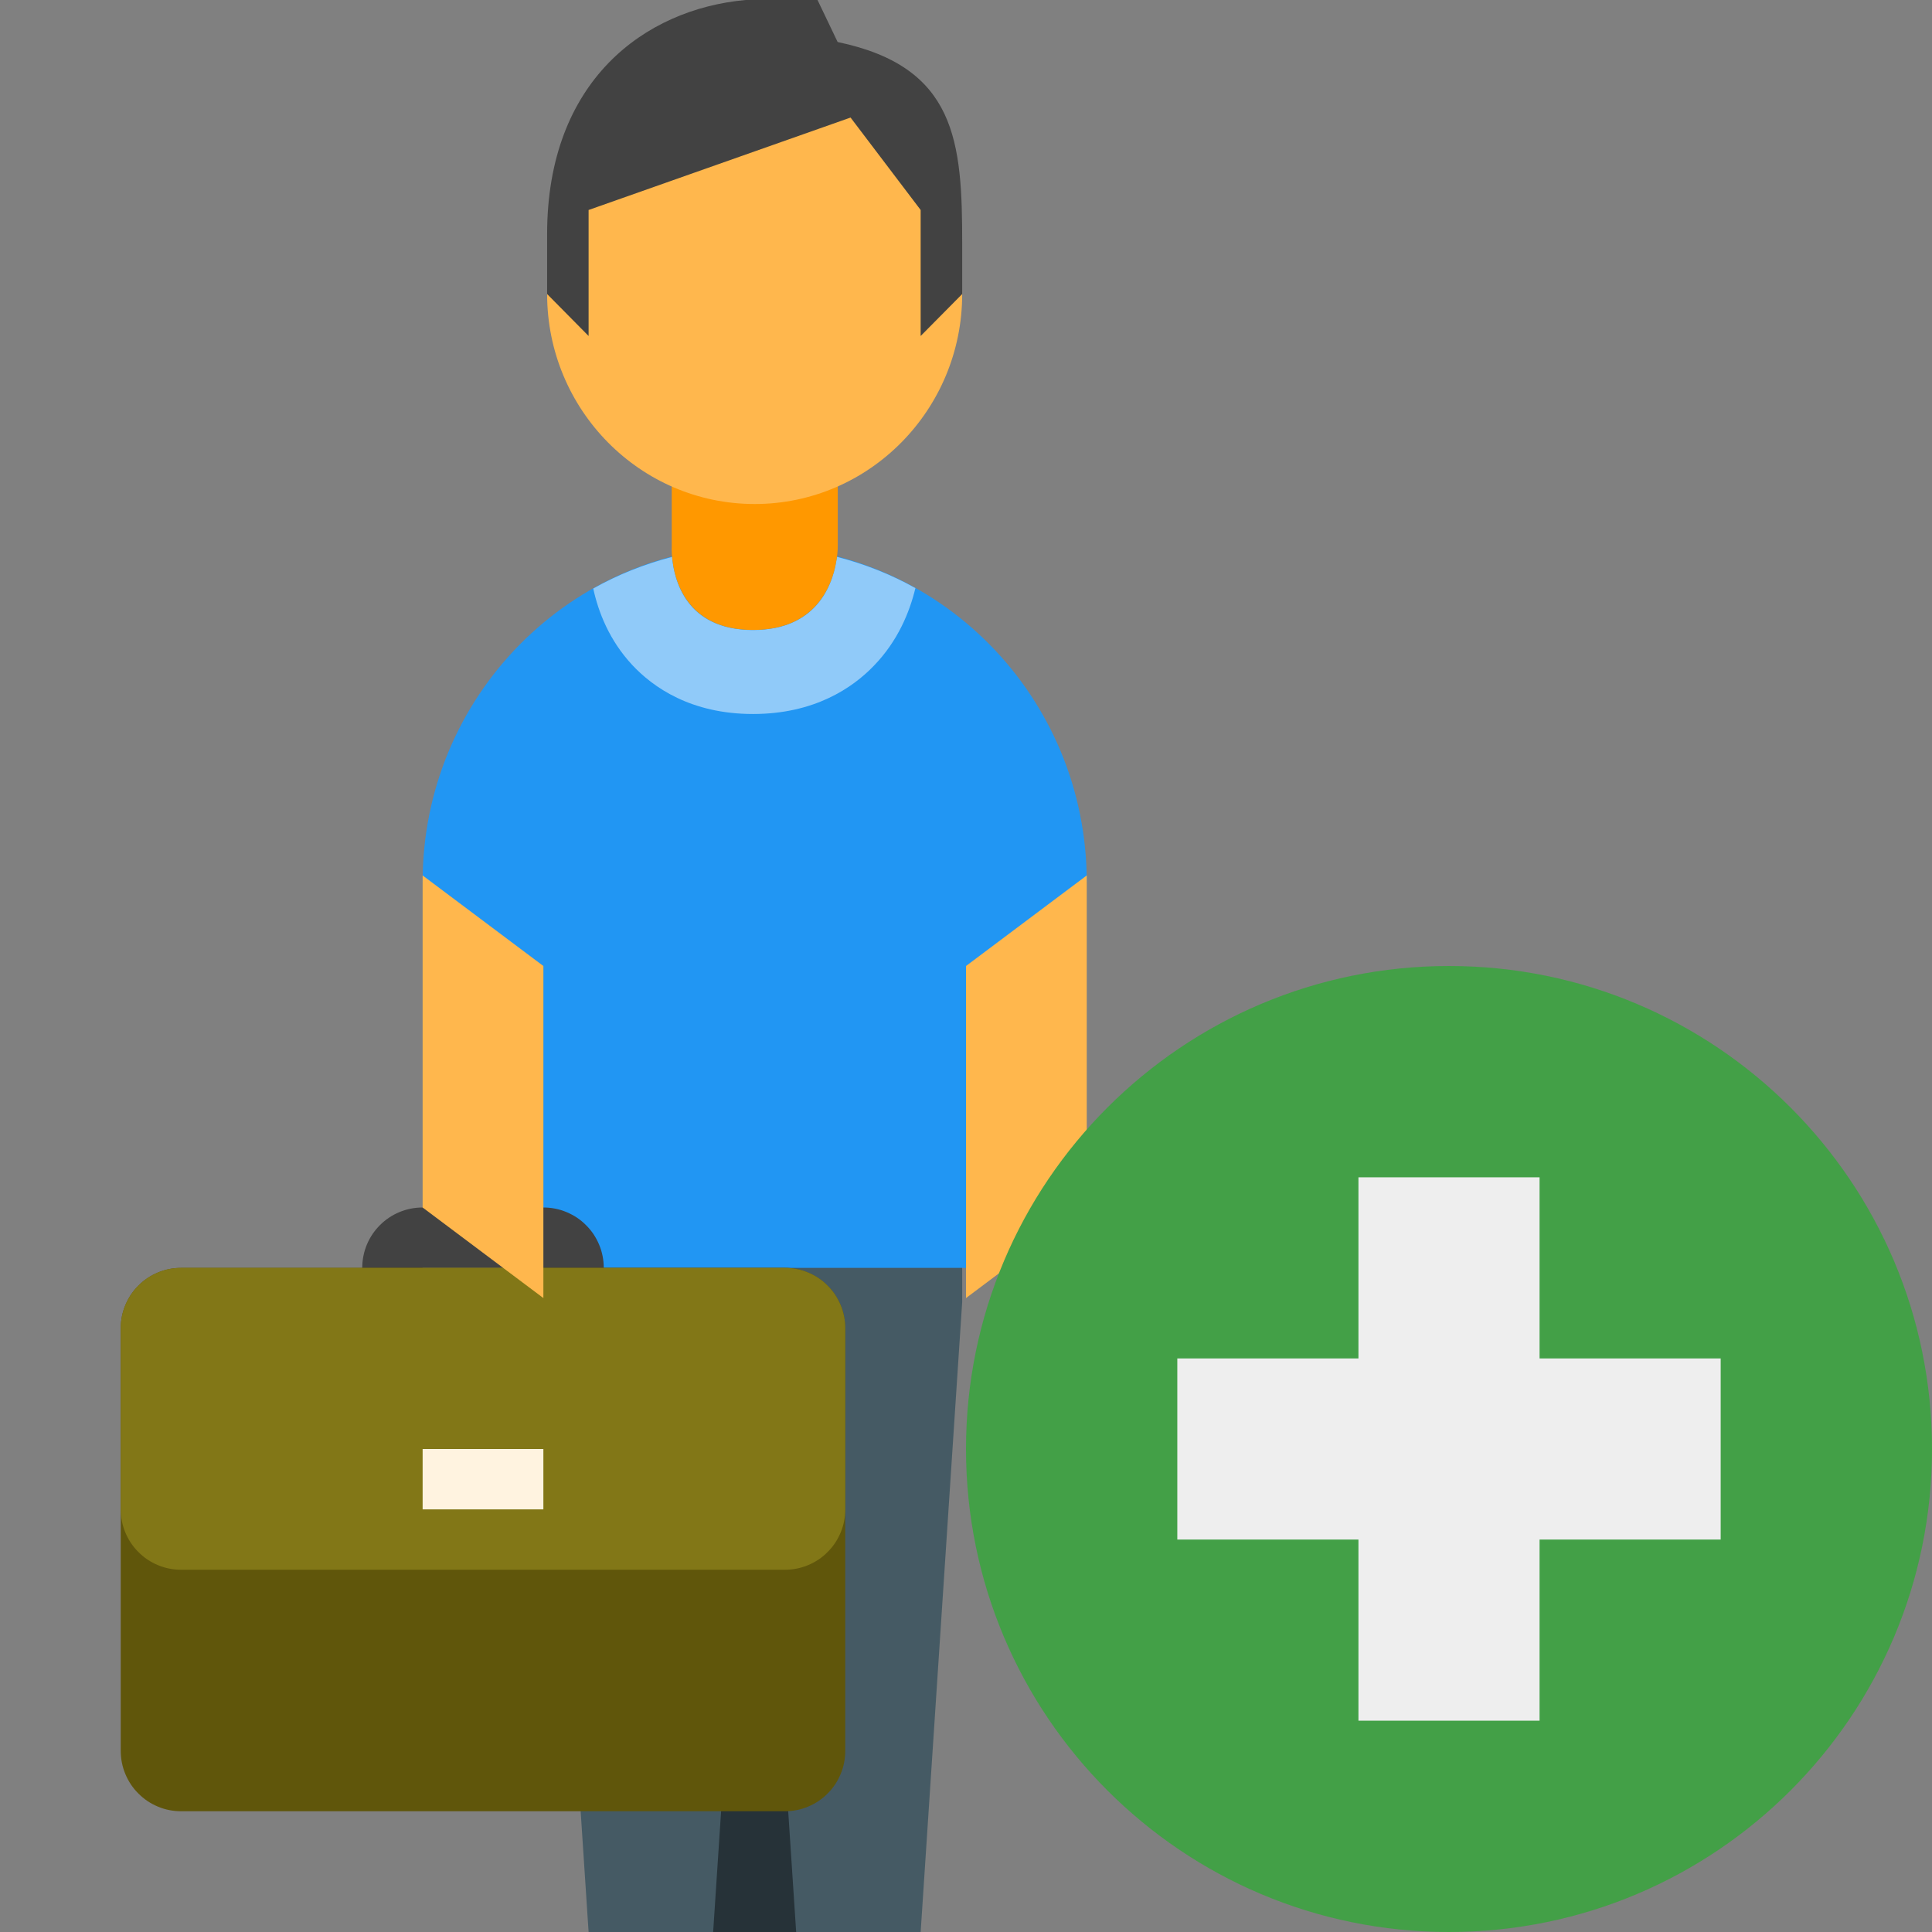 <?xml version="1.0" encoding="utf-8"?>
<svg width="32px" height="32px" viewBox="0 0 32 32" version="1.1" xmlns:xlink="http://www.w3.org/1999/xlink" xmlns="http://www.w3.org/2000/svg">
  <rect x="0" y="0" width="32" height="32" fill="#808080" stroke="none"/>
  <desc>Created with Lunacy</desc>
  <g id="svg">
    <path d="M0 0L32 0L32 32L0 32L0 0Z" id="Background" fill="none" stroke="none" />
    <g id="plaatsing" transform="translate(2 0)">
      <path d="M0 0L0 2.087L0.687 12.522L3.437 12.522L6.187 12.522L6.875 2.087L6.875 0L0 0Z" transform="translate(7.062 19.478)" id="Shape" fill="#455A64" stroke="none" />
      <path d="M0 5.565L0 5.565L2 6.957L2 11.957L9 11.957L9 6.957L11 5.565L11 5.565C11 2.492 8.537 0 5.5 0C2.463 0 0 2.492 0 5.565" transform="translate(5 9.043)" id="Shape" fill="#2196F3" stroke="none" />
      <path d="M4.035 0C3.99 0.372 3.764 1.212 2.646 1.212C1.53 1.212 1.338 0.375 1.306 0.001C0.845 0.121 0.406 0.296 0 0.525C0.085 0.915 0.264 1.379 0.643 1.788C0.989 2.16 1.617 2.603 2.646 2.603C3.662 2.603 4.294 2.171 4.645 1.807C5.049 1.391 5.241 0.911 5.336 0.518C4.931 0.291 4.494 0.118 4.035 0L4.035 0Z" transform="translate(7.826 9.223)" id="Shape" fill="#90CAF9" stroke="none" />
      <path d="M2.751 0L0.001 0L0.001 2.087C0.001 2.087 -0.084 3.478 1.348 3.478C2.78 3.478 2.751 2.087 2.751 2.087L2.751 0L2.751 0Z" transform="translate(9.125 6.956)" id="Shape" fill="#FF9800" stroke="none" />
      <path d="M0 10.435L0.687 0L1.375 10.435L0 10.435Z" transform="translate(9.812 21.565)" id="Shape" fill="#263238" stroke="none" />
      <g id="briefcase" transform="translate(0 20)">
        <path d="M0 0.999C0 1.499 0 2 0 2C0 2 1 2 1 2C1 2 1 1 1 1L3 1L3 2L4 2L4 0.999Q4 0.901 3.981 0.804Q3.962 0.708 3.924 0.617Q3.886 0.526 3.832 0.444Q3.777 0.362 3.707 0.293Q3.638 0.223 3.556 0.168Q3.474 0.114 3.383 0.076Q3.292 0.038 3.196 0.019Q3.099 1.48844e-06 3.001 1.65105e-06L0.999 4.95982e-06C0.447 5.87164e-06 0 0.447 0 0.999Z" transform="translate(4 0)" id="Shape" fill="#424242" stroke="none" />
        <path d="M4.70233e-06 8.001L5.87132e-07 0.999Q5.29304e-07 0.901 0.019 0.804Q0.038 0.708 0.076 0.617Q0.114 0.526 0.168 0.444Q0.223 0.362 0.293 0.293Q0.362 0.223 0.444 0.168Q0.526 0.114 0.617 0.076Q0.708 0.038 0.804 0.019Q0.901 6.09417e-05 0.999 6.04015e-05L11.001 5.48508e-06Q11.099 4.94485e-06 11.196 0.019Q11.292 0.038 11.383 0.076Q11.474 0.114 11.556 0.168Q11.638 0.223 11.707 0.293Q11.777 0.362 11.832 0.444Q11.886 0.526 11.924 0.617Q11.962 0.708 11.981 0.804Q12 0.901 12 0.999L12 8.001Q12 8.099 11.981 8.196Q11.962 8.292 11.924 8.383Q11.886 8.474 11.832 8.556Q11.777 8.638 11.707 8.707Q11.638 8.777 11.556 8.832Q11.474 8.886 11.383 8.924Q11.292 8.962 11.196 8.981Q11.099 9 11.001 9L0.999 9Q0.901 9 0.804 8.981Q0.708 8.962 0.617 8.924Q0.526 8.886 0.444 8.832Q0.362 8.777 0.293 8.707Q0.223 8.638 0.168 8.556Q0.114 8.474 0.076 8.383Q0.038 8.292 0.019 8.196Q4.76016e-06 8.099 4.70233e-06 8.001L4.70233e-06 8.001Z" transform="translate(0 1)" id="Shape" fill="#60560B" stroke="none" />
        <path d="M2.79117e-08 4.001L1.11787e-07 0.999Q1.14536e-07 0.901 0.019 0.804Q0.038 0.708 0.076 0.617Q0.114 0.526 0.168 0.444Q0.223 0.362 0.293 0.293Q0.362 0.223 0.444 0.168Q0.526 0.114 0.617 0.076Q0.708 0.038 0.804 0.019Q0.901 0 0.999 0L11.001 0Q11.099 0 11.196 0.019Q11.292 0.038 11.383 0.076Q11.474 0.114 11.556 0.168Q11.638 0.223 11.707 0.293Q11.777 0.362 11.832 0.444Q11.886 0.526 11.924 0.617Q11.962 0.708 11.981 0.804Q12 0.901 12 0.999L12 4.001Q12 4.099 11.981 4.196Q11.962 4.292 11.924 4.383Q11.886 4.474 11.832 4.556Q11.777 4.638 11.707 4.707Q11.638 4.777 11.556 4.832Q11.474 4.886 11.383 4.924Q11.292 4.962 11.196 4.981Q11.099 5 11.001 5L0.999 5Q0.901 5 0.804 4.981Q0.708 4.962 0.617 4.924Q0.526 4.886 0.444 4.832Q0.362 4.777 0.293 4.707Q0.223 4.638 0.168 4.556Q0.114 4.474 0.076 4.383Q0.038 4.292 0.019 4.196Q2.51627e-08 4.099 2.79117e-08 4.001L2.79117e-08 4.001Z" transform="translate(0 1)" id="Shape" fill="#827717" stroke="none" />
        <path d="M2 1L5.05122e-05 1L0 1.67638e-08L2 0L2 1Z" transform="translate(5 4)" id="Shape" fill="#FFF3E0" stroke="none" />
      </g>
      <path d="M8.937 3.478C8.937 5.397 7.396 6.957 5.5 6.957C3.604 6.957 2.062 5.397 2.062 3.478C2.062 1.56 3.604 0 5.5 0C7.396 0 8.937 1.56 8.937 3.478ZM0 18.609L2 20.109L2 14.609L0 13.109L0 18.609ZM9 20.109L11 18.609L11 13.109L9 14.609L9 20.109Z" transform="translate(5 1.391)" id="Shape" fill="#FFB74D" fill-rule="evenodd" stroke="none" />
      <path d="M3.287 0C1.611 0.152 0 1.343 0 3.878L0 4.87L0.687 5.565L0.687 3.478L5.026 1.947L6.187 3.478L6.187 5.565L6.875 4.87L6.875 4.033C6.875 2.353 6.782 1.107 4.812 0.696L4.479 0L3.287 0L3.287 0Z" transform="translate(7.062 0)" id="Shape" fill="#424242" stroke="none" />
    </g>
    <g id="plus" transform="translate(16 16)">
      <path d="M8 0C3.582 0 0 3.582 0 8C0 12.418 3.582 16 8 16C12.418 16 16 12.418 16 8C16 3.582 12.418 0 8 0L8 0L8 0L8 0Z" id="Shape" fill="#43A047" stroke="none" />
      <path d="M0 0L9 0L9 3L0 3L0 0L0 0L0 0Z" transform="translate(3.5 6.5)" id="Shape" fill="#EEEEEE" stroke="none" />
      <path d="M0 0L3 0L3 9L0 9L0 0L0 0L0 0Z" transform="translate(6.5 3.5)" id="Shape" fill="#EEEEEE" stroke="none" />
    </g>
  </g>
</svg>